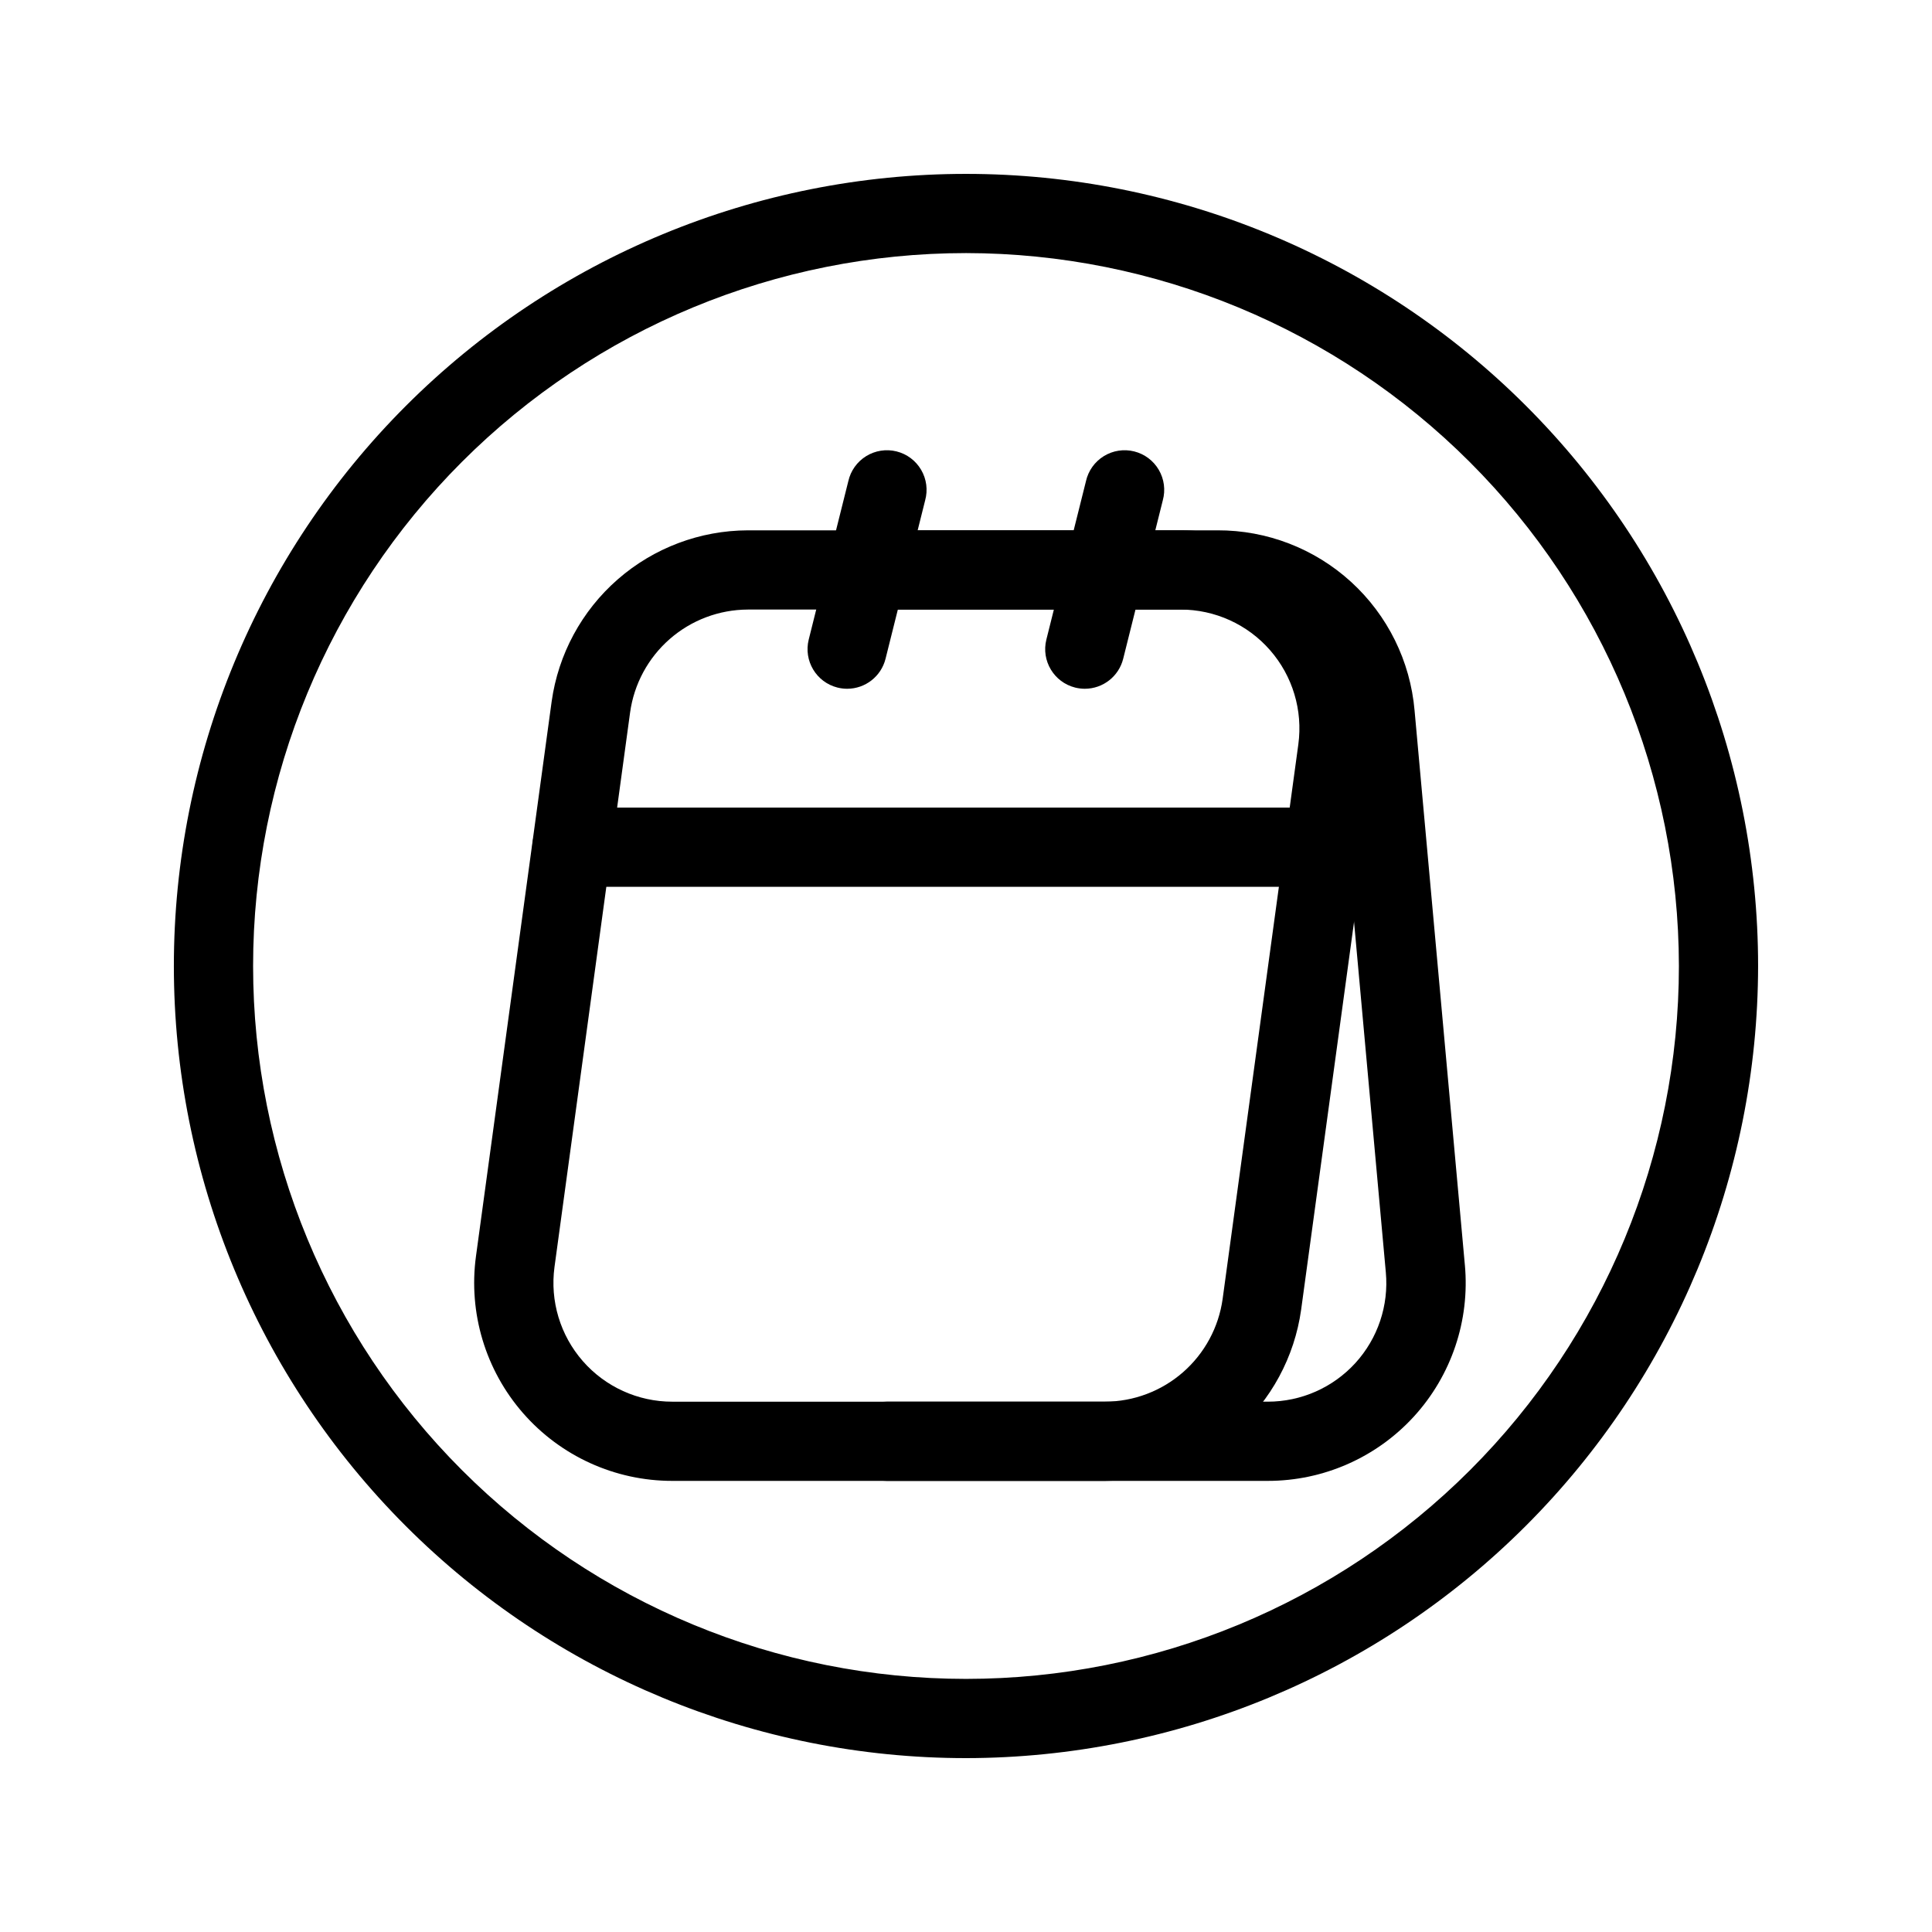 <?xml version="1.0" encoding="UTF-8"?>
<!-- Uploaded to: SVG Repo, www.svgrepo.com, Generator: SVG Repo Mixer Tools -->
<svg fill="#000000" width="800px" height="800px" version="1.1" viewBox="144 144 512 512" xmlns="http://www.w3.org/2000/svg">
 <g>
  <path d="m436.82 536.45h-114.67c-15.156 0.004-29.57-6.547-39.539-17.961-9.969-11.418-14.516-26.586-12.469-41.602l20.047-146.95c1.75-12.559 7.973-24.062 17.52-32.402 9.551-8.34 21.789-12.953 34.469-12.992h114.68c15.156-0.004 29.57 6.547 39.539 17.961 9.969 11.418 14.516 26.586 12.469 41.602l-20.047 146.95c-1.75 12.559-7.973 24.066-17.523 32.406-9.555 8.34-21.793 12.953-34.473 12.988zm-94.645-230.91c-7.613 0.027-14.965 2.801-20.695 7.816-5.731 5.016-9.461 11.93-10.5 19.473l-20.035 146.95c-1.211 9 1.523 18.086 7.504 24.926 5.977 6.836 14.617 10.758 23.699 10.758h114.67c7.606-0.023 14.949-2.789 20.68-7.793s9.465-11.906 10.512-19.441l20.059-146.95c1.227-9.012-1.5-18.113-7.484-24.965-5.981-6.852-14.637-10.777-23.73-10.773z"/>
  <path d="m494.88 379.01h-199.32c-5.797 0-10.496-4.699-10.496-10.496s4.699-10.496 10.496-10.496h199.32c5.797 0 10.496 4.699 10.496 10.496s-4.699 10.496-10.496 10.496z"/>
  <path d="m368.51 326.53c-0.863-0.004-1.723-0.109-2.562-0.316-5.617-1.41-9.031-7.102-7.629-12.723l10.496-41.984v0.004c0.617-2.758 2.324-5.148 4.731-6.633 2.406-1.48 5.309-1.934 8.047-1.25 2.742 0.684 5.094 2.445 6.519 4.887 1.43 2.438 1.812 5.348 1.062 8.074l-10.496 41.984c-1.164 4.672-5.356 7.949-10.168 7.957z"/>
  <path d="m431.49 326.53c-0.863-0.004-1.727-0.109-2.562-0.316-5.617-1.41-9.031-7.102-7.629-12.723l10.496-41.984-0.004 0.004c0.621-2.758 2.328-5.148 4.734-6.633 2.406-1.48 5.305-1.934 8.047-1.25 2.742 0.684 5.094 2.445 6.519 4.887 1.426 2.438 1.812 5.348 1.062 8.074l-10.496 41.984c-1.164 4.672-5.356 7.949-10.168 7.957z"/>
  <path d="m479.98 536.45h-100.97c-5.797 0-10.496-4.699-10.496-10.496s4.699-10.496 10.496-10.496h100.97-0.004c8.832 0.004 17.258-3.715 23.211-10.238 5.953-6.527 8.879-15.254 8.07-24.051l-13.328-146.95h-0.004c-0.668-7.832-4.254-15.125-10.047-20.438-5.793-5.312-13.371-8.258-21.23-8.246h-87.641c-5.797 0-10.496-4.699-10.496-10.496 0-5.797 4.699-10.496 10.496-10.496h87.641c13.105-0.043 25.746 4.844 35.422 13.684 9.672 8.84 15.672 20.996 16.805 34.051l13.328 146.95h0.004c1.348 14.68-3.547 29.25-13.484 40.141-9.938 10.887-24.004 17.09-38.746 17.082z"/>
  <path d="m400 609.92c-55.676 0-109.07-22.117-148.44-61.484-39.367-39.367-61.484-92.762-61.484-148.43 0-55.676 22.117-109.07 61.484-148.44s92.762-61.484 148.44-61.484c55.672 0 109.07 22.117 148.43 61.484 39.367 39.367 61.484 92.762 61.484 148.44-0.062 55.652-22.199 109.01-61.555 148.36-39.352 39.355-92.711 61.492-148.36 61.555zm0-398.85c-50.109 0-98.164 19.906-133.59 55.336s-55.336 83.484-55.336 133.59c0 50.105 19.906 98.16 55.336 133.59 35.43 35.434 83.484 55.336 133.59 55.336 50.105 0 98.16-19.902 133.59-55.336 35.434-35.43 55.336-83.484 55.336-133.59-0.059-50.09-19.98-98.113-55.398-133.53-35.418-35.418-83.441-55.34-133.53-55.398z"/>
 </g>
</svg>